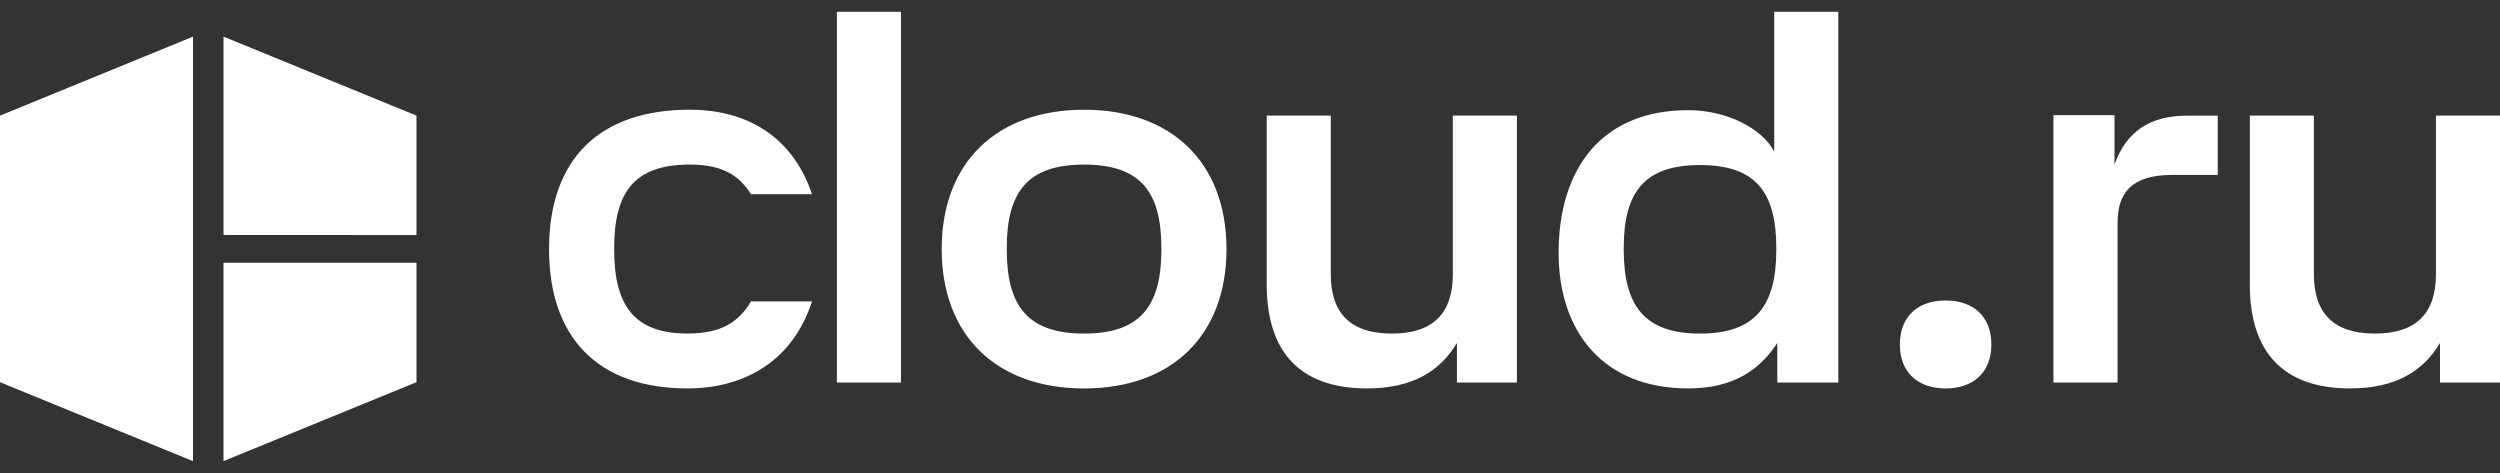 <svg width="74" height="14" viewBox="0 0 74 14" fill="none" xmlns="http://www.w3.org/2000/svg">
<rect x="0" y="0" width="74" height="14" fill="#333333" stroke="none"/>
<g clip-path="url(#clip0_641_2467)">
<path d="M6.616 7.776H12.328V11.312L6.615 13.649V7.775L6.616 7.776ZM12.328 6.958V3.423L6.616 1.084V6.955L12.328 6.958ZM0 3.423V11.313L5.713 13.65V1.084L0 3.423Z" fill="white" style="fill:white;fill-opacity:1;"/>
<path d="M20.422 3.247C17.712 3.247 16.252 4.739 16.252 7.372C16.252 10.005 17.712 11.497 20.347 11.497C22.079 11.497 23.478 10.648 24.035 8.922H22.229C21.882 9.507 21.385 9.873 20.347 9.873C18.797 9.873 18.179 9.069 18.179 7.386V7.343C18.179 5.66 18.797 4.871 20.422 4.871C21.385 4.871 21.882 5.193 22.229 5.749H24.035C23.478 4.082 22.154 3.248 20.422 3.248V3.247ZM39.391 8.119C39.391 9.289 39.993 9.874 41.197 9.874C42.402 9.874 43.004 9.289 43.004 8.119V3.422H44.901V11.322H43.125V10.151C42.628 10.985 41.815 11.497 40.46 11.497C38.533 11.497 37.495 10.473 37.495 8.425V3.422H39.392V8.118L39.391 8.119ZM68.491 8.119C68.491 9.289 69.092 9.874 70.297 9.874C71.502 9.874 72.104 9.289 72.104 8.119V3.422H74.001V11.322H72.224V10.151C71.728 10.985 70.915 11.497 69.56 11.497C67.633 11.497 66.595 10.473 66.595 8.425V3.422H68.492V8.118L68.491 8.119ZM50.32 9.874C51.947 9.874 52.579 9.07 52.579 7.387V7.344C52.579 5.661 51.947 4.886 50.32 4.886C48.694 4.886 48.062 5.661 48.062 7.344V7.387C48.062 9.07 48.694 9.874 50.32 9.874ZM54.414 0.35V11.322H52.608V10.151C52.096 10.941 51.314 11.497 49.974 11.497C47.414 11.497 46.135 9.771 46.135 7.488C46.135 4.987 47.414 3.261 49.974 3.261C51.088 3.261 52.156 3.788 52.517 4.49V0.35H54.414ZM24.772 11.322H26.669V0.35H24.772V11.322ZM32.089 11.498C29.499 11.498 27.874 9.933 27.874 7.373C27.874 4.813 29.5 3.248 32.089 3.248C34.677 3.248 36.304 4.813 36.304 7.373C36.304 9.933 34.677 11.498 32.089 11.498ZM29.8 7.387C29.8 9.07 30.432 9.874 32.089 9.874C33.745 9.874 34.377 9.07 34.377 7.387V7.344C34.377 5.661 33.745 4.872 32.089 4.872C30.432 4.872 29.8 5.662 29.8 7.344V7.387ZM64.741 3.423H65.645V5.178H64.29C63.086 5.178 62.68 5.72 62.68 6.597V11.322H60.782V3.408H62.589V4.871C62.95 3.861 63.673 3.423 64.742 3.423H64.741ZM57.59 11.498C58.418 11.498 58.945 11.015 58.945 10.196C58.945 9.376 58.418 8.894 57.59 8.894C56.762 8.894 56.236 9.376 56.236 10.196C56.236 11.015 56.762 11.498 57.59 11.498Z" fill="white" style="fill:white;fill-opacity:1;"/>
</g>
<defs>
<clipPath id="clip0_641_2467">
<rect width="74" height="14" fill="white" style="fill:white;fill-opacity:1;"/>
</clipPath>
</defs>
</svg>
